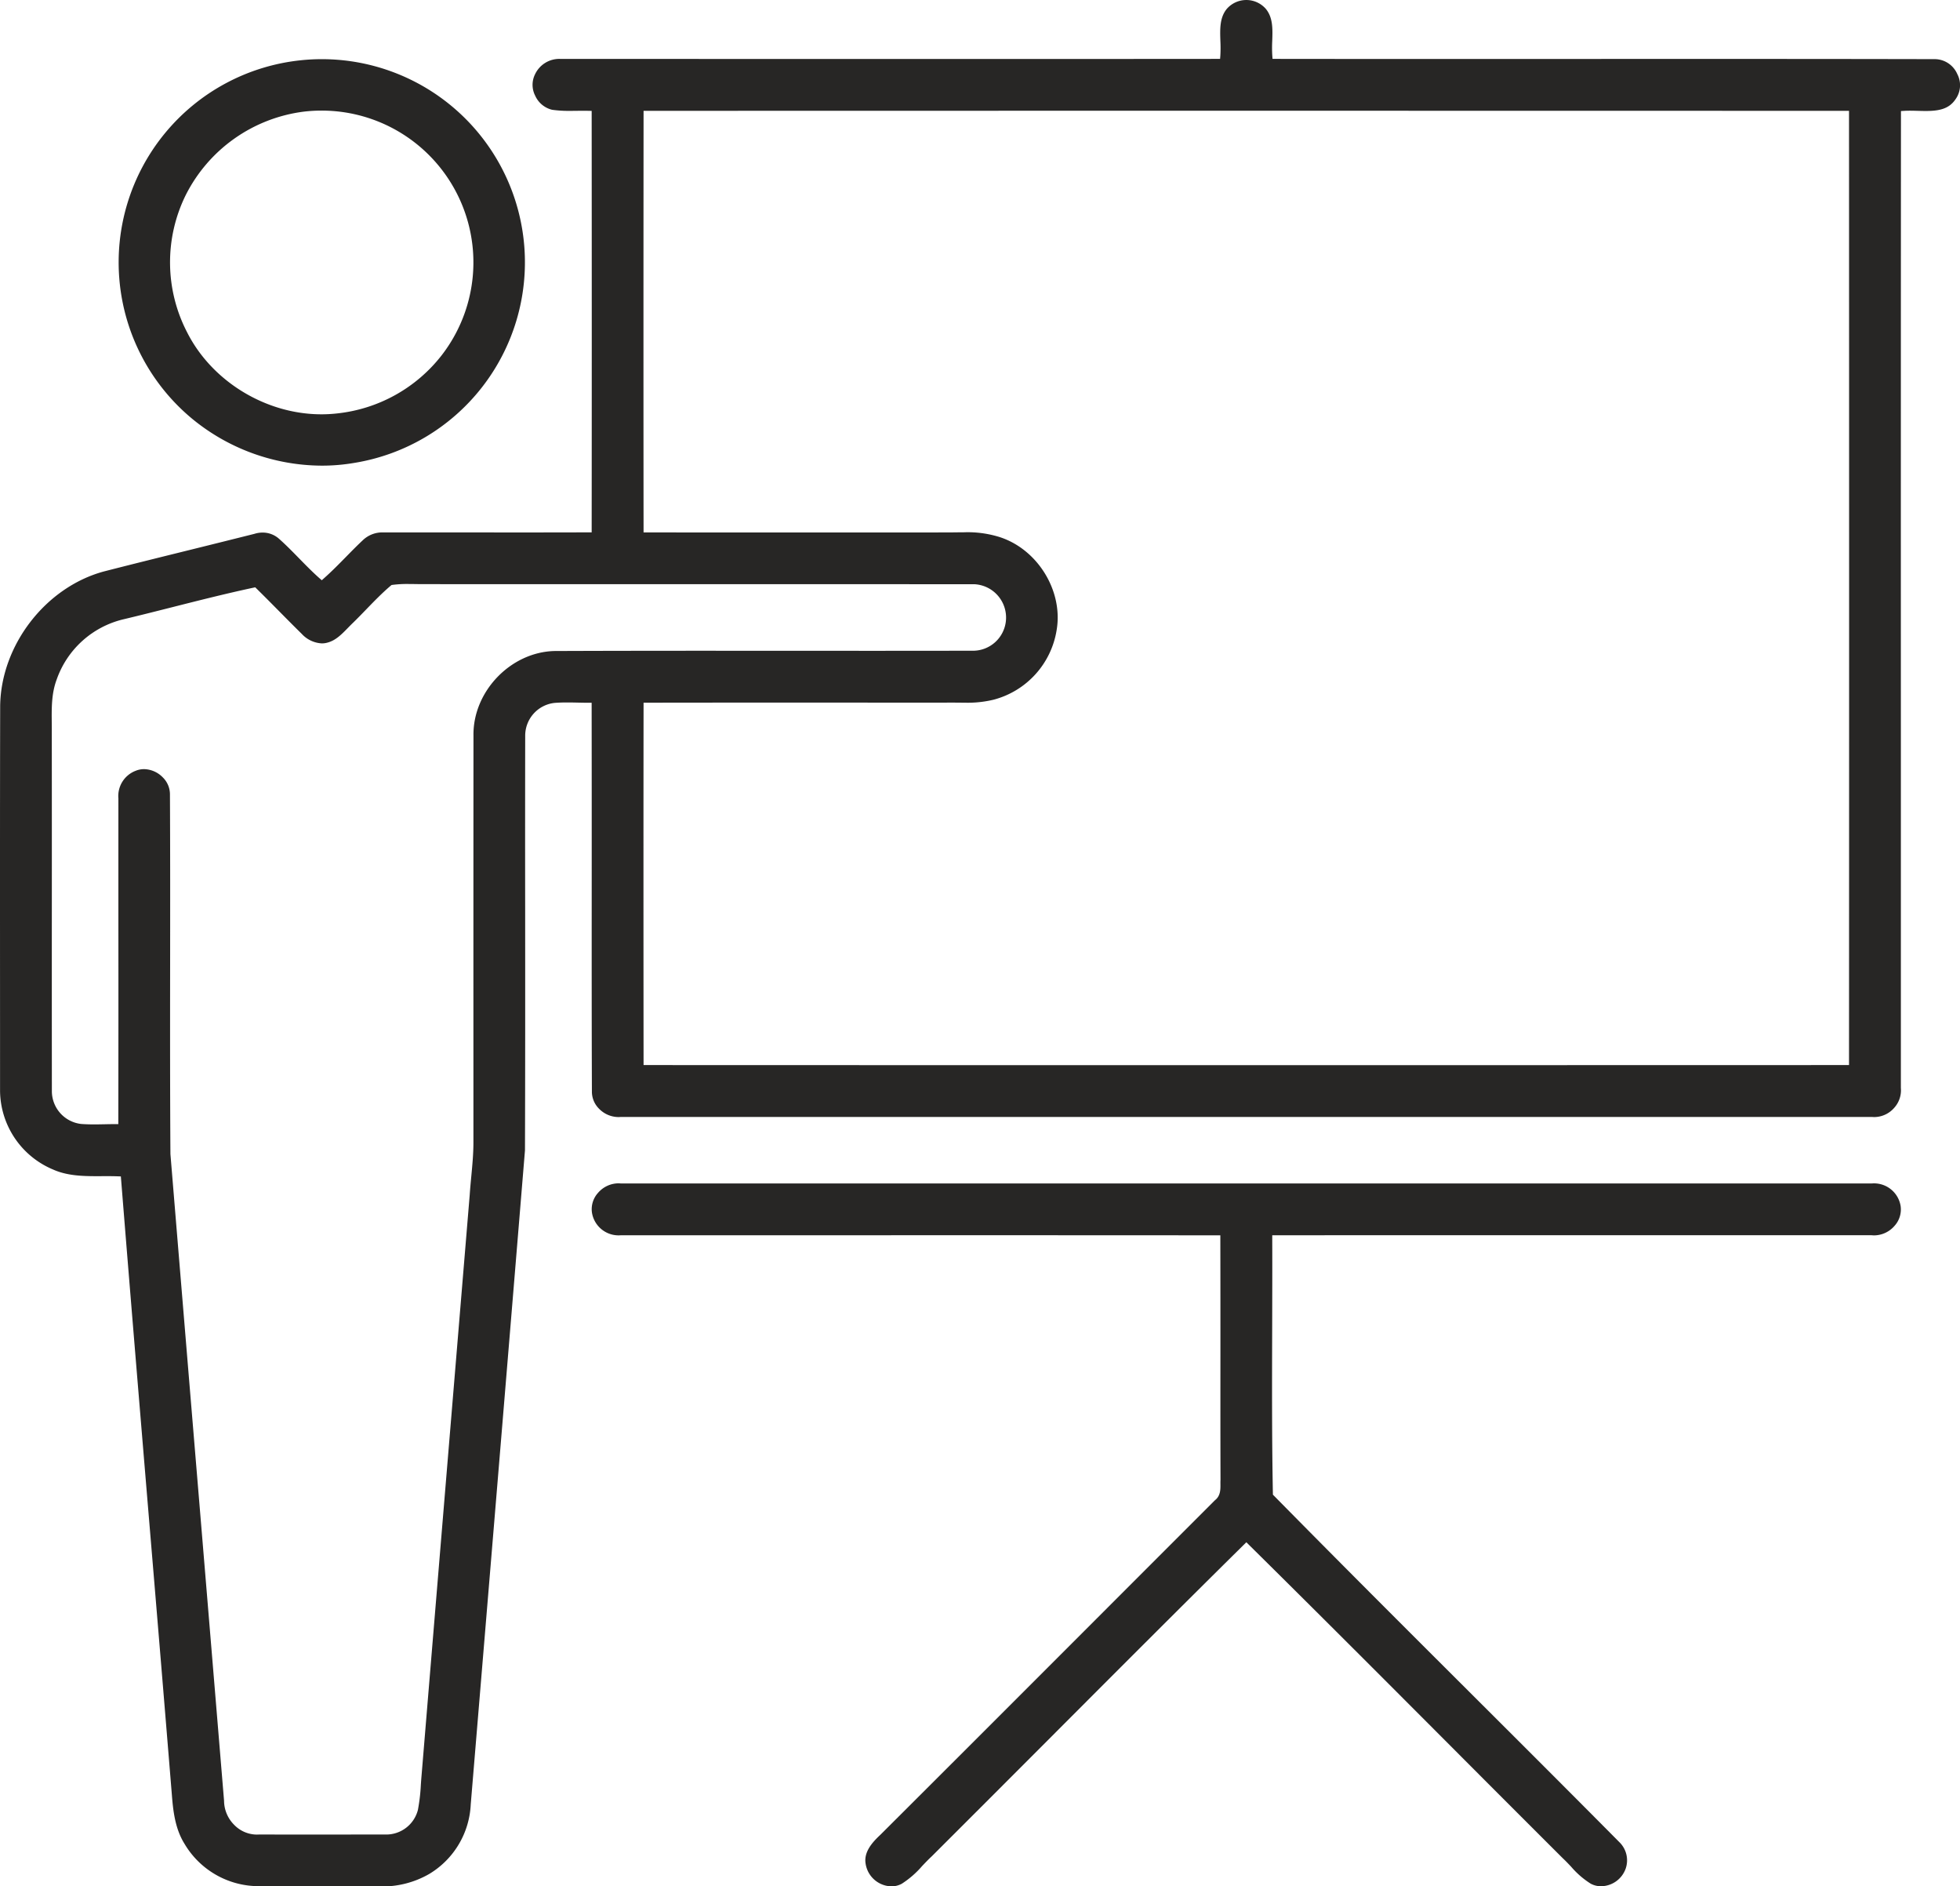 <svg id="Layer_1" data-name="Layer 1" xmlns="http://www.w3.org/2000/svg" viewBox="0 0 529.995 509.953"><defs><style>.cls-1{fill:#272625;}</style></defs><title>learn_big1</title><path class="cls-1" d="M174.525,530.51q-3.335-.015-6.65-.014c-2.291,0-11.451.015-13.74.015q-5.851,0-11.7-.051A23.306,23.306,0,0,1,122.382,519c-2.54-4.066-3.088-8.9-3.435-13.505q-2.836-34.724-5.751-69.428c-2.641-31.654-5.372-64.385-7.949-96.587l-.071-.888-.891-.032c-.94-.033-1.888-.042-2.839-.042l-2.818.008c-3.928,0-8.074-.139-11.78-1.8A23.3,23.3,0,0,1,72.51,315.565q0-14.473-.008-28.938c-.01-24.65-.02-50.14.038-75.205.2-16.417,12.23-32.051,27.974-36.358,7.768-1.992,15.7-3.955,23.379-5.854q8.7-2.152,17.392-4.331a7.277,7.277,0,0,1,2.191-.343,6.612,6.612,0,0,1,4.436,1.647c1.892,1.674,3.694,3.518,5.438,5.3s3.564,3.647,5.487,5.353l.664.589.664-.589c2.062-1.83,4.007-3.812,5.889-5.73,1.466-1.494,2.982-3.039,4.531-4.487a7.6,7.6,0,0,1,5.462-2.127q.169,0,.337.006c3.557-.005,7.075-.007,10.592-.007l26.666.013q8.921,0,17.844-.025l1,0v-1c.035-32.569.035-68.146,0-111.962v-.978l-.978-.021c-.419-.009-.838-.012-1.257-.012-.609,0-1.22.007-1.83.014s-1.205.014-1.807.014a31.846,31.846,0,0,1-4.815-.294,6.744,6.744,0,0,1-4.594-3.826,6.411,6.411,0,0,1-.025-5.787,7.245,7.245,0,0,1,6.766-4.142q.214,0,.427.011c10.28,0,20.854,0,31.631,0l82.317.008c21.733,0,43.1,0,63.167-.023h.926l.07-.924a36.321,36.321,0,0,0,.01-3.9c-.107-3.237-.208-6.294,1.7-8.657a7.008,7.008,0,0,1,10.62-.005c1.914,2.362,1.812,5.408,1.7,8.633a35.789,35.789,0,0,0,.012,3.932l.072.921h.924c14.183.02,29.014.026,44.154.026,11.667,0,59.405-.015,71.306-.015,25.917,0,45.221.018,62.589.058l.265,0a6.69,6.69,0,0,1,5.907,4,6.5,6.5,0,0,1-.515,6.916c-1.76,2.581-4.478,3.1-8.029,3.1-.711,0-1.426-.02-2.133-.039s-1.41-.039-2.093-.039c-.515,0-1.02.011-1.51.04l-.94.056v.942q-.048,84.779-.022,169.552,0,46.753,0,93.508l0,.1a7.082,7.082,0,0,1-1.856,5.425,7.208,7.208,0,0,1-5.3,2.434,6.656,6.656,0,0,1-.666-.034l-.1,0H240.42c-.3.023-.5.033-.706.033a7.389,7.389,0,0,1-5.231-2.25,6.5,6.5,0,0,1-1.934-4.692c-.071-19.125-.061-38.545-.051-57.326q.012-23.369-.019-46.738l0-.994-.994,0c-.881,0-1.762-.021-2.643-.04-.97-.02-1.94-.041-2.91-.041-1.348,0-2.467.039-3.521.124a8.906,8.906,0,0,0-7.9,8.905q-.039,23.573-.008,47.229c.011,21.246.023,43.215-.052,64.818-4.384,53.376-8.911,107.726-13.289,160.287l-1.378,16.543a23.153,23.153,0,0,1-11.212,18.786,25.357,25.357,0,0,1-13.459,3.372ZM111.462,228.488a7.261,7.261,0,0,1,5.071,2.246,6.429,6.429,0,0,1,1.917,4.666c.08,15.324.064,30.87.048,45.9-.017,16.794-.035,34.161.081,51.243q3.953,47.923,7.935,95.7,3.289,39.565,6.568,79.13a9.277,9.277,0,0,0,2.733,6.508,8.608,8.608,0,0,0,6.125,2.636q.277,0,.557-.019c4.65.006,9.369.009,14.087.009q9.992,0,19.977-.016c.09.006.236.01.38.01a8.848,8.848,0,0,0,8.563-6.673A50.1,50.1,0,0,0,186.3,503c.057-.82.114-1.64.187-2.456q4.378-52.9,8.772-105.777l4.248-51.169c.111-1.669.27-3.353.424-4.981.281-2.976.573-6.054.579-9.12l0-16.093q-.014-47,.015-93.988c-.183-11.909,10.062-22.583,21.923-22.861,12.175-.048,25.182-.07,42.154-.07,7.283,0,36.413.016,43.7.016q13.636,0,27.269-.025c.059,0,.158,0,.256,0a8.953,8.953,0,0,0,8.657-7.945,9.022,9.022,0,0,0-8.6-10.037q-.174,0-.349.008-22.757-.015-45.61-.013l-56.756,0q-22.826,0-45.648-.012l-.713,0c-.651,0-1.3-.01-1.957-.021s-1.326-.021-1.989-.021a30.892,30.892,0,0,0-4.205.236l-.291.04-.224.19c-2.359,2.006-4.534,4.253-6.638,6.427-1.152,1.19-2.343,2.421-3.542,3.587-.464.441-.927.915-1.392,1.391-1.7,1.744-3.31,3.391-5.5,3.969a5.459,5.459,0,0,1-1.527.218,7.891,7.891,0,0,1-5.437-2.556c-2.073-2.033-4.094-4.077-6.115-6.121s-4.047-4.092-6.1-6.108l-.384-.376-.525.112c-7.291,1.56-14.633,3.419-21.733,5.217-4.392,1.112-8.933,2.262-13.41,3.328a25.337,25.337,0,0,0-18.037,16.327c-1.4,3.745-1.353,7.725-1.312,11.573.009.865.019,1.728.011,2.584q.023,24.284.01,48.543t.01,48.536a8.93,8.93,0,0,0,7.9,8.855c1.07.083,2.195.12,3.55.12.968,0,1.937-.019,2.9-.039.873-.017,1.745-.035,2.617-.038l1,0v-.995q.044-25.586.019-51.18-.005-17.935,0-35.872a7.3,7.3,0,0,1,4.69-7.476A5.938,5.938,0,0,1,111.462,228.488ZM278.811,210.5q-15.648,0-31.293.025l-1,0v1c-.035,27.952-.035,58.444,0,95.962v1h1c46.993.019,98.3.026,149.906.026,59.661,0,119.728-.01,174.055-.026h1v-1c.035-74.459.035-155.792,0-255.961v-1h-1c-54.216-.016-114.167-.026-173.707-.026-51.73,0-103.149.008-150.254.026h-1v1c-.035,43.774-.035,79.35,0,111.962v1l1,0q16.3.031,32.6.026L327.5,164.5c.3,0,.607,0,.916,0,.77,0,1.542-.009,2.316-.019s1.539-.018,2.308-.018a28.94,28.94,0,0,1,9.754,1.284c10.3,3.313,17.205,14.565,15.43,25.092a23.252,23.252,0,0,1-17.014,18.866,29.842,29.842,0,0,1-7.913.817c-.624,0-1.248-.006-1.87-.012s-1.254-.012-1.879-.012c-.355,0-.708,0-1.062.007C320.217,210.51,287.09,210.5,278.811,210.5Z" transform="translate(-72.495 -20.561)"/><path class="cls-1" d="M159.509,146.443A55.508,55.508,0,0,1,124.254,133.6a54.921,54.921,0,0,1,29.716-96.76,53.38,53.38,0,0,1,5.5-.284,54.925,54.925,0,0,1,8.9,109.131A51.636,51.636,0,0,1,159.509,146.443Zm-.084-95.983a40.68,40.68,0,0,0-4.731.276,41.586,41.586,0,0,0-31.982,22.575,41.074,41.074,0,0,0,.375,37.076c6.688,13.257,21.286,22.176,36.316,22.177h0a37.819,37.819,0,0,0,4.074-.22,41.346,41.346,0,0,0,28.4-15.677,41.033,41.033,0,0,0-32.45-66.207Z" transform="translate(-72.495 -20.561)"/><path class="cls-1" d="M313.588,530.508a7.2,7.2,0,0,1-7.032-6.173c-.495-3.1,1.733-5.652,3.977-7.744,20.144-20.077,40.561-40.507,60.305-60.265q15.082-15.092,30.169-30.179c1.534-1.17,1.515-2.941,1.5-4.367,0-.393-.01-.78.021-1.146-.038-11.229-.031-22.556-.024-33.51q.009-15.8-.022-31.607l0-1h-1c-20.521-.021-42.7-.026-65.189-.026l-95.872.006c-.285.021-.482.029-.679.029a7.288,7.288,0,0,1-7.187-6.208,6.569,6.569,0,0,1,1.649-5.281,7.38,7.38,0,0,1,5.46-2.579q.326,0,.655.033l.1.005H578.58c.278-.02.472-.028.665-.028a7.281,7.281,0,0,1,7.2,6.2,6.593,6.593,0,0,1-1.661,5.291,7.372,7.372,0,0,1-5.449,2.571q-.326,0-.655-.033l-.1-.005c-9.3,0-18.945,0-28.8,0l-74.826-.008c-19.821,0-39.275,0-57.435.023h-1l0,1c.028,8.081,0,16.3-.02,24.251-.043,14.577-.088,29.65.19,44.464l.008.4.28.284c17.5,17.777,35.461,35.7,52.831,53.028,13.333,13.3,27.119,27.058,40.6,40.654a6.855,6.855,0,0,1,1.673,7.14,7.143,7.143,0,0,1-6.654,4.751,5.8,5.8,0,0,1-2.786-.685,23.2,23.2,0,0,1-5.288-4.576c-.739-.779-1.5-1.583-2.3-2.333q-15.1-15.064-30.2-30.217c-17.865-17.9-36.339-36.414-54.642-54.485l-.7-.694-.7.694c-17.741,17.521-35.652,35.466-52.975,52.82q-15.687,15.716-31.4,31.4c-.883.814-1.746,1.724-2.581,2.6a25.2,25.2,0,0,1-5.521,4.808A5.761,5.761,0,0,1,313.588,530.508Z" transform="translate(-72.495 -20.561)"/></svg>